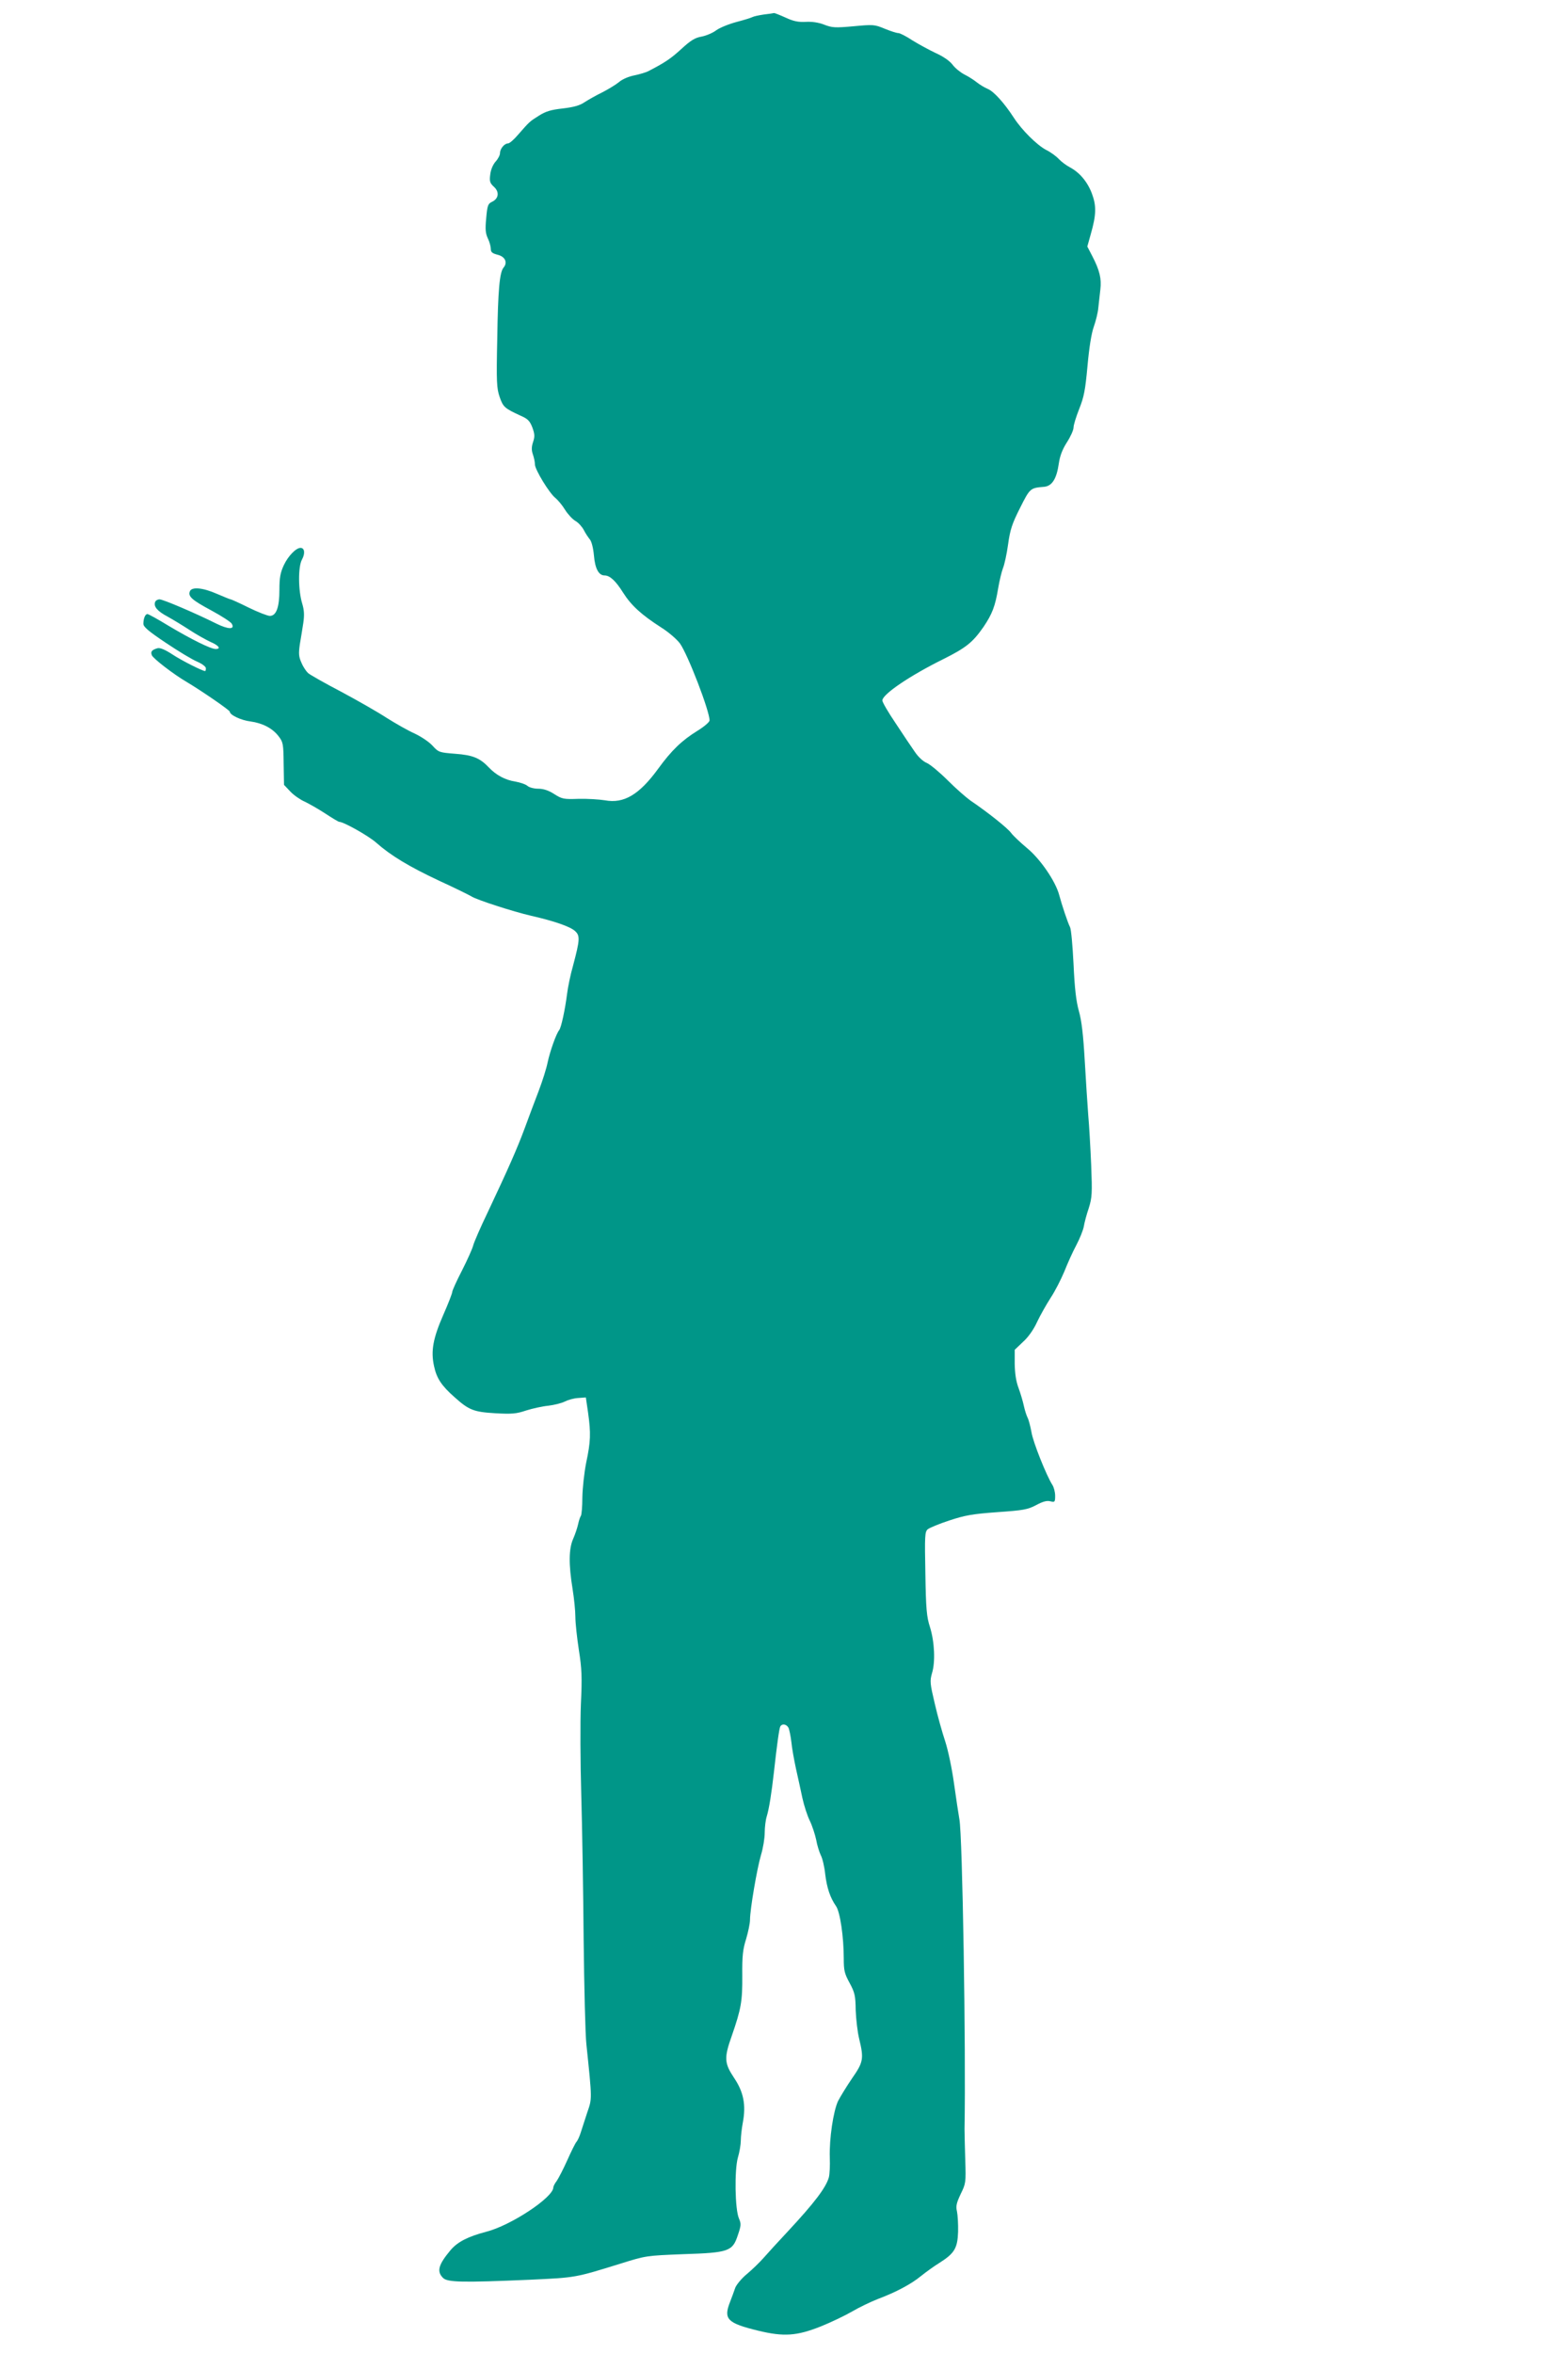 <?xml version="1.0" standalone="no"?>
<!DOCTYPE svg PUBLIC "-//W3C//DTD SVG 20010904//EN"
 "http://www.w3.org/TR/2001/REC-SVG-20010904/DTD/svg10.dtd">
<svg version="1.0" xmlns="http://www.w3.org/2000/svg"
 width="853pt" height="1280pt" viewBox="0 0 853 1280"
 preserveAspectRatio="xMidYMid meet">
<g transform="translate(0,1280) scale(0.1,-0.1)"
fill="#009688" stroke="none">
<path d="M4155 12721 c-27 -4 -55 -10 -62 -14 -7 -4 -46 -16 -88 -27 -41 -11
-90 -31 -109 -45 -18 -14 -54 -29 -79 -34 -36 -6 -60 -21 -110 -67 -58 -53
-89 -74 -178 -120 -14 -8 -50 -18 -78 -24 -31 -6 -66 -21 -83 -36 -17 -14 -58
-39 -91 -56 -33 -16 -77 -41 -97 -54 -26 -18 -60 -27 -119 -34 -64 -7 -93 -16
-129 -39 -51 -32 -51 -32 -113 -103 -23 -27 -47 -48 -55 -48 -20 0 -44 -29
-44 -53 0 -11 -11 -32 -24 -46 -14 -16 -26 -43 -29 -70 -5 -37 -2 -47 20 -67
31 -28 26 -65 -11 -82 -21 -10 -25 -19 -31 -88 -6 -61 -4 -83 9 -111 9 -18 16
-44 16 -57 0 -18 8 -24 38 -32 40 -10 55 -42 31 -70 -21 -26 -30 -119 -34
-390 -5 -232 -3 -266 13 -313 19 -55 27 -62 114 -102 39 -17 50 -28 64 -64 13
-36 14 -49 4 -79 -9 -27 -9 -45 -1 -68 6 -17 11 -41 11 -54 0 -28 79 -158 112
-183 13 -11 37 -39 52 -64 15 -24 41 -52 57 -61 16 -9 36 -32 45 -49 9 -18 24
-40 32 -50 10 -11 19 -46 23 -88 6 -72 26 -109 58 -109 29 0 61 -30 101 -94
44 -69 98 -119 207 -189 40 -25 86 -65 102 -87 43 -60 162 -369 161 -419 -1
-9 -30 -34 -66 -56 -84 -52 -140 -105 -214 -207 -103 -141 -186 -190 -289
-171 -31 5 -95 9 -143 8 -81 -3 -91 -1 -133 26 -31 20 -59 29 -87 29 -23 0
-49 7 -58 15 -10 9 -40 19 -67 24 -54 8 -104 35 -143 76 -49 52 -88 68 -183
75 -88 7 -91 8 -124 44 -19 21 -63 50 -97 66 -34 15 -103 54 -152 85 -49 32
-161 96 -249 143 -88 46 -169 92 -179 101 -10 9 -27 34 -36 56 -15 33 -16 50
-9 100 6 33 14 86 19 117 6 42 5 69 -6 105 -22 72 -23 201 -1 240 18 33 14 63
-8 63 -25 0 -68 -45 -91 -94 -19 -41 -24 -68 -24 -134 0 -95 -17 -142 -52
-142 -12 0 -64 20 -115 45 -50 25 -95 45 -98 45 -4 0 -37 14 -75 30 -77 34
-137 39 -147 14 -11 -28 10 -47 116 -104 57 -31 107 -63 112 -73 18 -32 -19
-31 -84 1 -114 57 -290 132 -309 132 -10 0 -21 -6 -24 -14 -10 -25 13 -51 68
-80 29 -16 83 -49 120 -73 36 -24 87 -52 112 -64 47 -20 60 -39 29 -39 -27 0
-133 53 -254 125 -59 36 -111 65 -117 65 -12 0 -22 -24 -22 -53 0 -17 29 -41
123 -104 67 -45 143 -91 170 -102 27 -12 47 -27 47 -36 0 -8 -2 -15 -4 -15
-14 0 -124 55 -176 89 -44 29 -70 39 -84 35 -30 -9 -38 -18 -30 -38 7 -18 120
-105 189 -145 82 -49 235 -154 235 -162 0 -18 62 -47 112 -53 66 -9 120 -37
153 -80 25 -32 27 -42 28 -150 l2 -115 35 -37 c19 -20 54 -44 77 -54 23 -11
73 -39 111 -64 38 -25 73 -46 77 -46 24 0 159 -76 201 -113 80 -71 180 -131
344 -208 85 -39 164 -78 175 -85 30 -19 225 -82 324 -105 127 -29 213 -59 239
-83 28 -25 27 -47 -10 -186 -15 -52 -29 -122 -33 -155 -11 -87 -32 -184 -43
-198 -16 -19 -50 -115 -63 -176 -6 -31 -28 -101 -49 -156 -21 -55 -55 -145
-75 -200 -41 -111 -91 -224 -200 -455 -41 -85 -77 -168 -81 -185 -4 -16 -31
-77 -60 -134 -30 -58 -54 -111 -54 -119 0 -7 -22 -64 -49 -125 -55 -126 -68
-195 -50 -277 14 -67 41 -107 111 -169 79 -71 105 -81 223 -88 89 -5 114 -3
167 15 35 11 89 23 121 26 32 4 73 14 90 23 18 9 50 18 73 19 l41 3 12 -82
c16 -114 14 -159 -10 -272 -11 -55 -20 -139 -21 -189 0 -50 -4 -95 -8 -101 -4
-5 -11 -26 -15 -45 -4 -19 -16 -55 -27 -80 -24 -54 -25 -139 -3 -274 8 -50 15
-118 15 -151 0 -33 9 -114 19 -180 16 -101 18 -147 11 -295 -4 -96 -3 -317 2
-490 5 -173 11 -529 13 -790 3 -261 9 -518 15 -570 32 -307 31 -293 4 -372
-13 -40 -29 -89 -35 -108 -6 -19 -16 -42 -23 -50 -7 -8 -29 -53 -50 -100 -21
-47 -47 -97 -57 -112 -11 -14 -19 -30 -19 -36 0 -54 -231 -207 -365 -241 -99
-26 -156 -55 -194 -100 -67 -80 -76 -116 -41 -151 24 -24 103 -26 472 -10 253
12 243 10 498 89 134 42 137 42 335 50 250 8 270 15 299 104 18 52 18 62 6 90
-22 49 -25 264 -6 331 9 30 16 72 16 93 0 22 5 66 11 98 18 96 4 166 -47 242
-54 81 -56 109 -13 230 51 147 58 188 57 328 -1 107 3 142 21 199 11 37 21 84
21 104 0 55 38 279 60 353 11 36 20 90 20 120 0 30 5 70 11 89 13 42 26 126
39 240 16 146 29 240 35 250 10 16 33 12 44 -7 5 -10 12 -45 16 -78 3 -33 15
-98 25 -145 11 -47 26 -119 35 -160 9 -41 27 -97 41 -125 13 -27 28 -74 34
-102 5 -29 17 -67 25 -84 9 -16 20 -63 24 -102 9 -75 27 -129 59 -175 22 -31
42 -167 42 -284 0 -66 4 -83 32 -134 28 -52 32 -69 33 -149 2 -49 10 -119 19
-155 26 -108 23 -126 -39 -215 -30 -44 -64 -100 -76 -123 -26 -56 -48 -204
-45 -307 2 -44 -1 -93 -5 -108 -16 -56 -77 -137 -224 -295 -50 -53 -108 -117
-130 -142 -22 -25 -63 -65 -92 -89 -28 -23 -56 -57 -63 -74 -6 -18 -19 -53
-29 -79 -36 -92 -15 -114 153 -155 140 -34 210 -29 341 23 55 22 132 59 170
81 39 23 102 53 140 68 99 37 183 82 235 125 25 20 70 53 101 72 82 52 98 80
101 169 1 41 -2 90 -6 110 -7 29 -3 46 20 95 28 57 29 63 25 184 -2 69 -4 145
-4 170 8 430 -11 1599 -28 1685 -5 28 -18 114 -29 193 -11 80 -32 181 -48 230
-16 48 -42 140 -57 206 -26 110 -27 122 -15 165 19 61 14 171 -11 251 -18 55
-22 98 -25 291 -4 206 -3 227 13 241 10 8 63 30 118 48 85 28 124 35 260 45
143 10 165 14 211 38 37 20 59 26 78 21 24 -6 26 -4 26 30 0 20 -7 47 -15 59
-32 50 -106 234 -114 288 -6 32 -15 67 -21 78 -6 12 -15 40 -20 63 -5 24 -18
68 -29 98 -14 37 -20 80 -21 132 l0 76 46 44 c29 26 58 68 76 108 17 36 50 94
73 130 24 36 57 101 75 144 17 43 46 108 65 143 19 36 37 81 41 102 3 20 15
65 27 100 18 58 19 80 13 235 -4 94 -11 216 -16 271 -4 55 -13 188 -19 296 -8
140 -17 218 -32 270 -15 54 -23 124 -29 256 -5 100 -13 190 -19 200 -12 23
-45 122 -59 175 -20 75 -103 196 -175 255 -37 31 -76 68 -87 83 -19 26 -128
113 -220 175 -24 17 -80 66 -125 111 -44 44 -95 86 -113 94 -20 8 -46 32 -65
60 -18 26 -65 95 -104 155 -40 59 -73 115 -73 125 0 33 148 134 332 225 124
62 160 91 219 176 47 70 63 112 79 209 7 41 19 91 26 109 8 19 21 78 28 130
11 80 22 113 65 198 54 108 56 109 131 115 43 4 68 43 80 127 6 41 19 76 44
115 20 31 36 67 36 80 0 14 14 59 31 102 26 65 33 102 45 233 9 100 21 176 34
213 11 31 23 78 25 105 3 26 8 71 11 99 7 58 -4 104 -44 181 l-27 52 19 68
c30 105 31 153 6 220 -24 64 -67 115 -120 143 -19 10 -46 30 -60 45 -14 15
-45 38 -70 50 -50 27 -131 107 -175 175 -52 80 -108 142 -141 156 -17 7 -45
24 -60 36 -16 13 -46 32 -68 43 -21 11 -50 34 -64 53 -16 21 -51 45 -91 63
-36 17 -93 48 -127 69 -33 22 -68 40 -77 40 -10 0 -43 11 -75 24 -55 23 -62
23 -169 13 -101 -9 -116 -8 -160 9 -31 12 -66 17 -100 15 -40 -2 -66 3 -109
23 -31 14 -59 25 -63 25 -3 -1 -28 -5 -56 -8z"/>
</g>
</svg>
